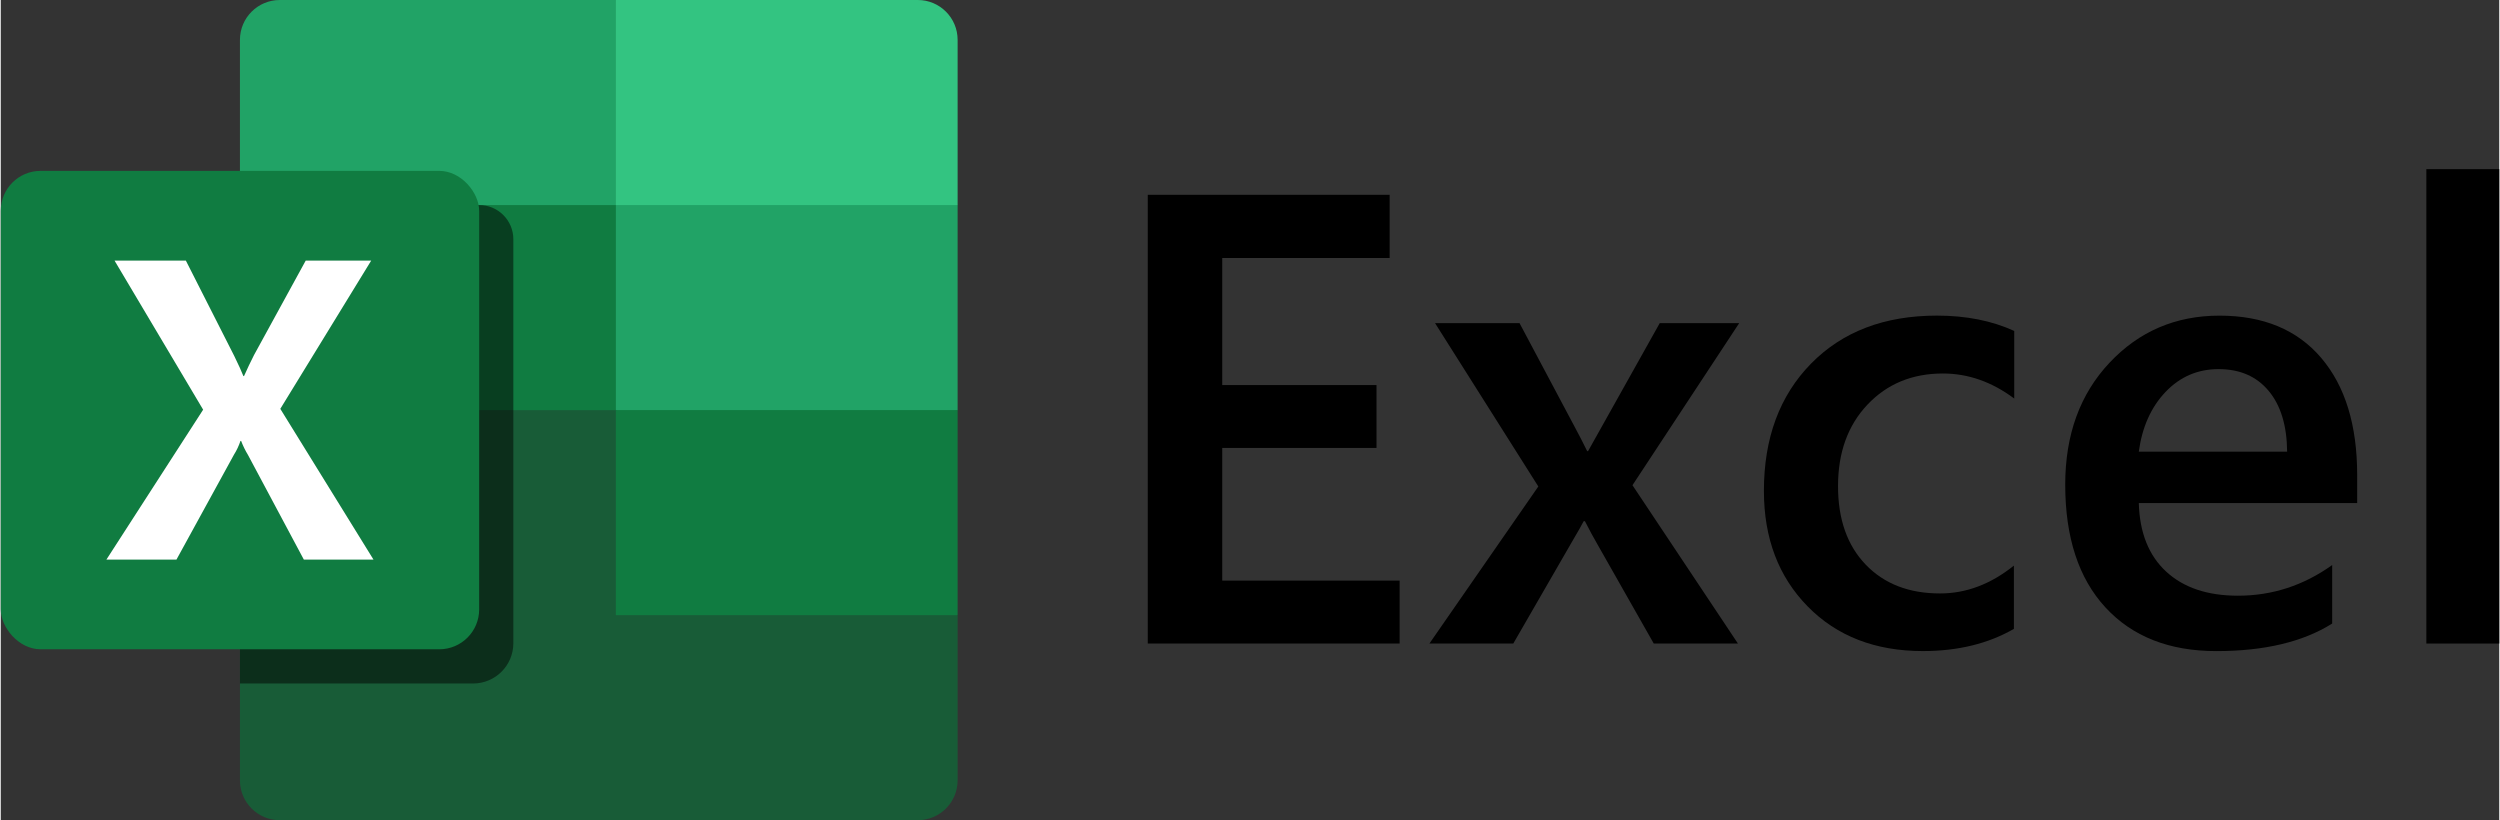 <?xml version="1.0" encoding="UTF-8"?>
<svg id="Layer_1" xmlns="http://www.w3.org/2000/svg" width="1.015in" height=".333in" version="1.1" viewBox="0 0 73.109 24">
  <rect x="0" y="0" width="73.109" height="24" fill="#333333" stroke="none"/>
  <!-- Generator: Adobe Illustrator 29.8.2, SVG Export Plug-In . SVG Version: 2.1.1 Build 3)  -->
  <g>
    <path d="M17.999,12l-5.758-2.368-5.242,2.368v10.834c0,.644.522,1.166,1.166,1.166h18.668c.644,0,1.166-.522,1.166-1.166h0v-4.834l-10-6Z" style="fill: #185c37;"/>
    <path d="M17.999,0h-9.833c-.645,0-1.167.522-1.167,1.167v4.833l11,6,5,2.368,5-2.368v-6L17.999,0Z" style="fill: #21a366;"/>
    <path d="M26.833,0h-8.834v6h10V1.167C28,.523,27.478,0,26.834,0c0,0,0,0-.001,0Z" style="fill: #33c481;"/>
    <path d="M6.999,6h11v6H6.999v-6ZM17.999,12h10v6h-10v-6Z" style="fill: #107c41;"/>
    <path d="M14.999,7v11.83c-.004.644-.526,1.166-1.17,1.17h-6.83V6h7c.552,0,1,.448,1,1Z" style="isolation: isolate; opacity: .5;"/>
    <rect y="5" width="13.999" height="13.999" rx="1.167" ry="1.167" style="fill: #107c41;"/>
    <path d="M3.091,16.375l2.831-4.387-2.593-4.363h2.087l1.415,2.789c.13.267.22.464.269.591h.018c.094-.211.191-.416.293-.616l1.513-2.764h1.916l-2.66,4.338,2.727,4.412h-2.038l-1.635-3.063c-.079-.13-.146-.267-.2-.409h-.02c-.047.14-.11.275-.189.4l-1.684,3.072h-2.05Z" style="fill: #fff;"/>
  </g>
  <g>
    <path d="M40.934,18.831h-7.371V5.7h7.078v1.849h-4.899v3.718h4.514v1.84h-4.514v3.882h5.191v1.841Z"/>
    <path d="M50.869,9.455l-3.123,4.743,3.086,4.633h-2.463l-1.648-2.903c-.104-.177-.226-.403-.366-.677h-.037c-.024.055-.153.281-.385.677l-1.675,2.903h-2.454l3.187-4.596-3.022-4.78h2.472l1.621,3.049c.122.226.242.458.358.696h.027l2.097-3.745h2.325Z"/>
    <path d="M58.908,18.401c-.751.433-1.639.65-2.664.65-1.392,0-2.516-.435-3.37-1.305-.855-.87-1.282-1.997-1.282-3.383,0-1.544.46-2.784,1.378-3.722.919-.937,2.148-1.406,3.685-1.406.855,0,1.609.15,2.262.449v1.978c-.653-.488-1.349-.733-2.088-.733-.897,0-1.633.304-2.207.911-.574.607-.861,1.402-.861,2.385,0,.971.27,1.736.811,2.298s1.265.842,2.175.842c.763,0,1.483-.271,2.16-.815v1.85Z"/>
    <path d="M68.953,14.72h-6.391c.024.867.291,1.536.801,2.006.509.47,1.209.705,2.101.705,1.001,0,1.919-.299,2.756-.897v1.712c-.854.537-1.984.806-3.388.806-1.38,0-2.462-.426-3.246-1.278-.785-.851-1.177-2.049-1.177-3.594,0-1.459.432-2.647,1.296-3.566s1.936-1.378,3.218-1.378,2.274.412,2.976,1.236c.702.824,1.053,1.968,1.053,3.433v.815ZM66.902,13.218c-.006-.763-.186-1.356-.541-1.781s-.842-.636-1.465-.636c-.61,0-1.127.222-1.552.668-.424.445-.685,1.029-.782,1.748h4.34Z"/>
    <path d="M73.109,18.831h-2.133V4.949h2.133v13.881Z"/>
  </g>
</svg>
